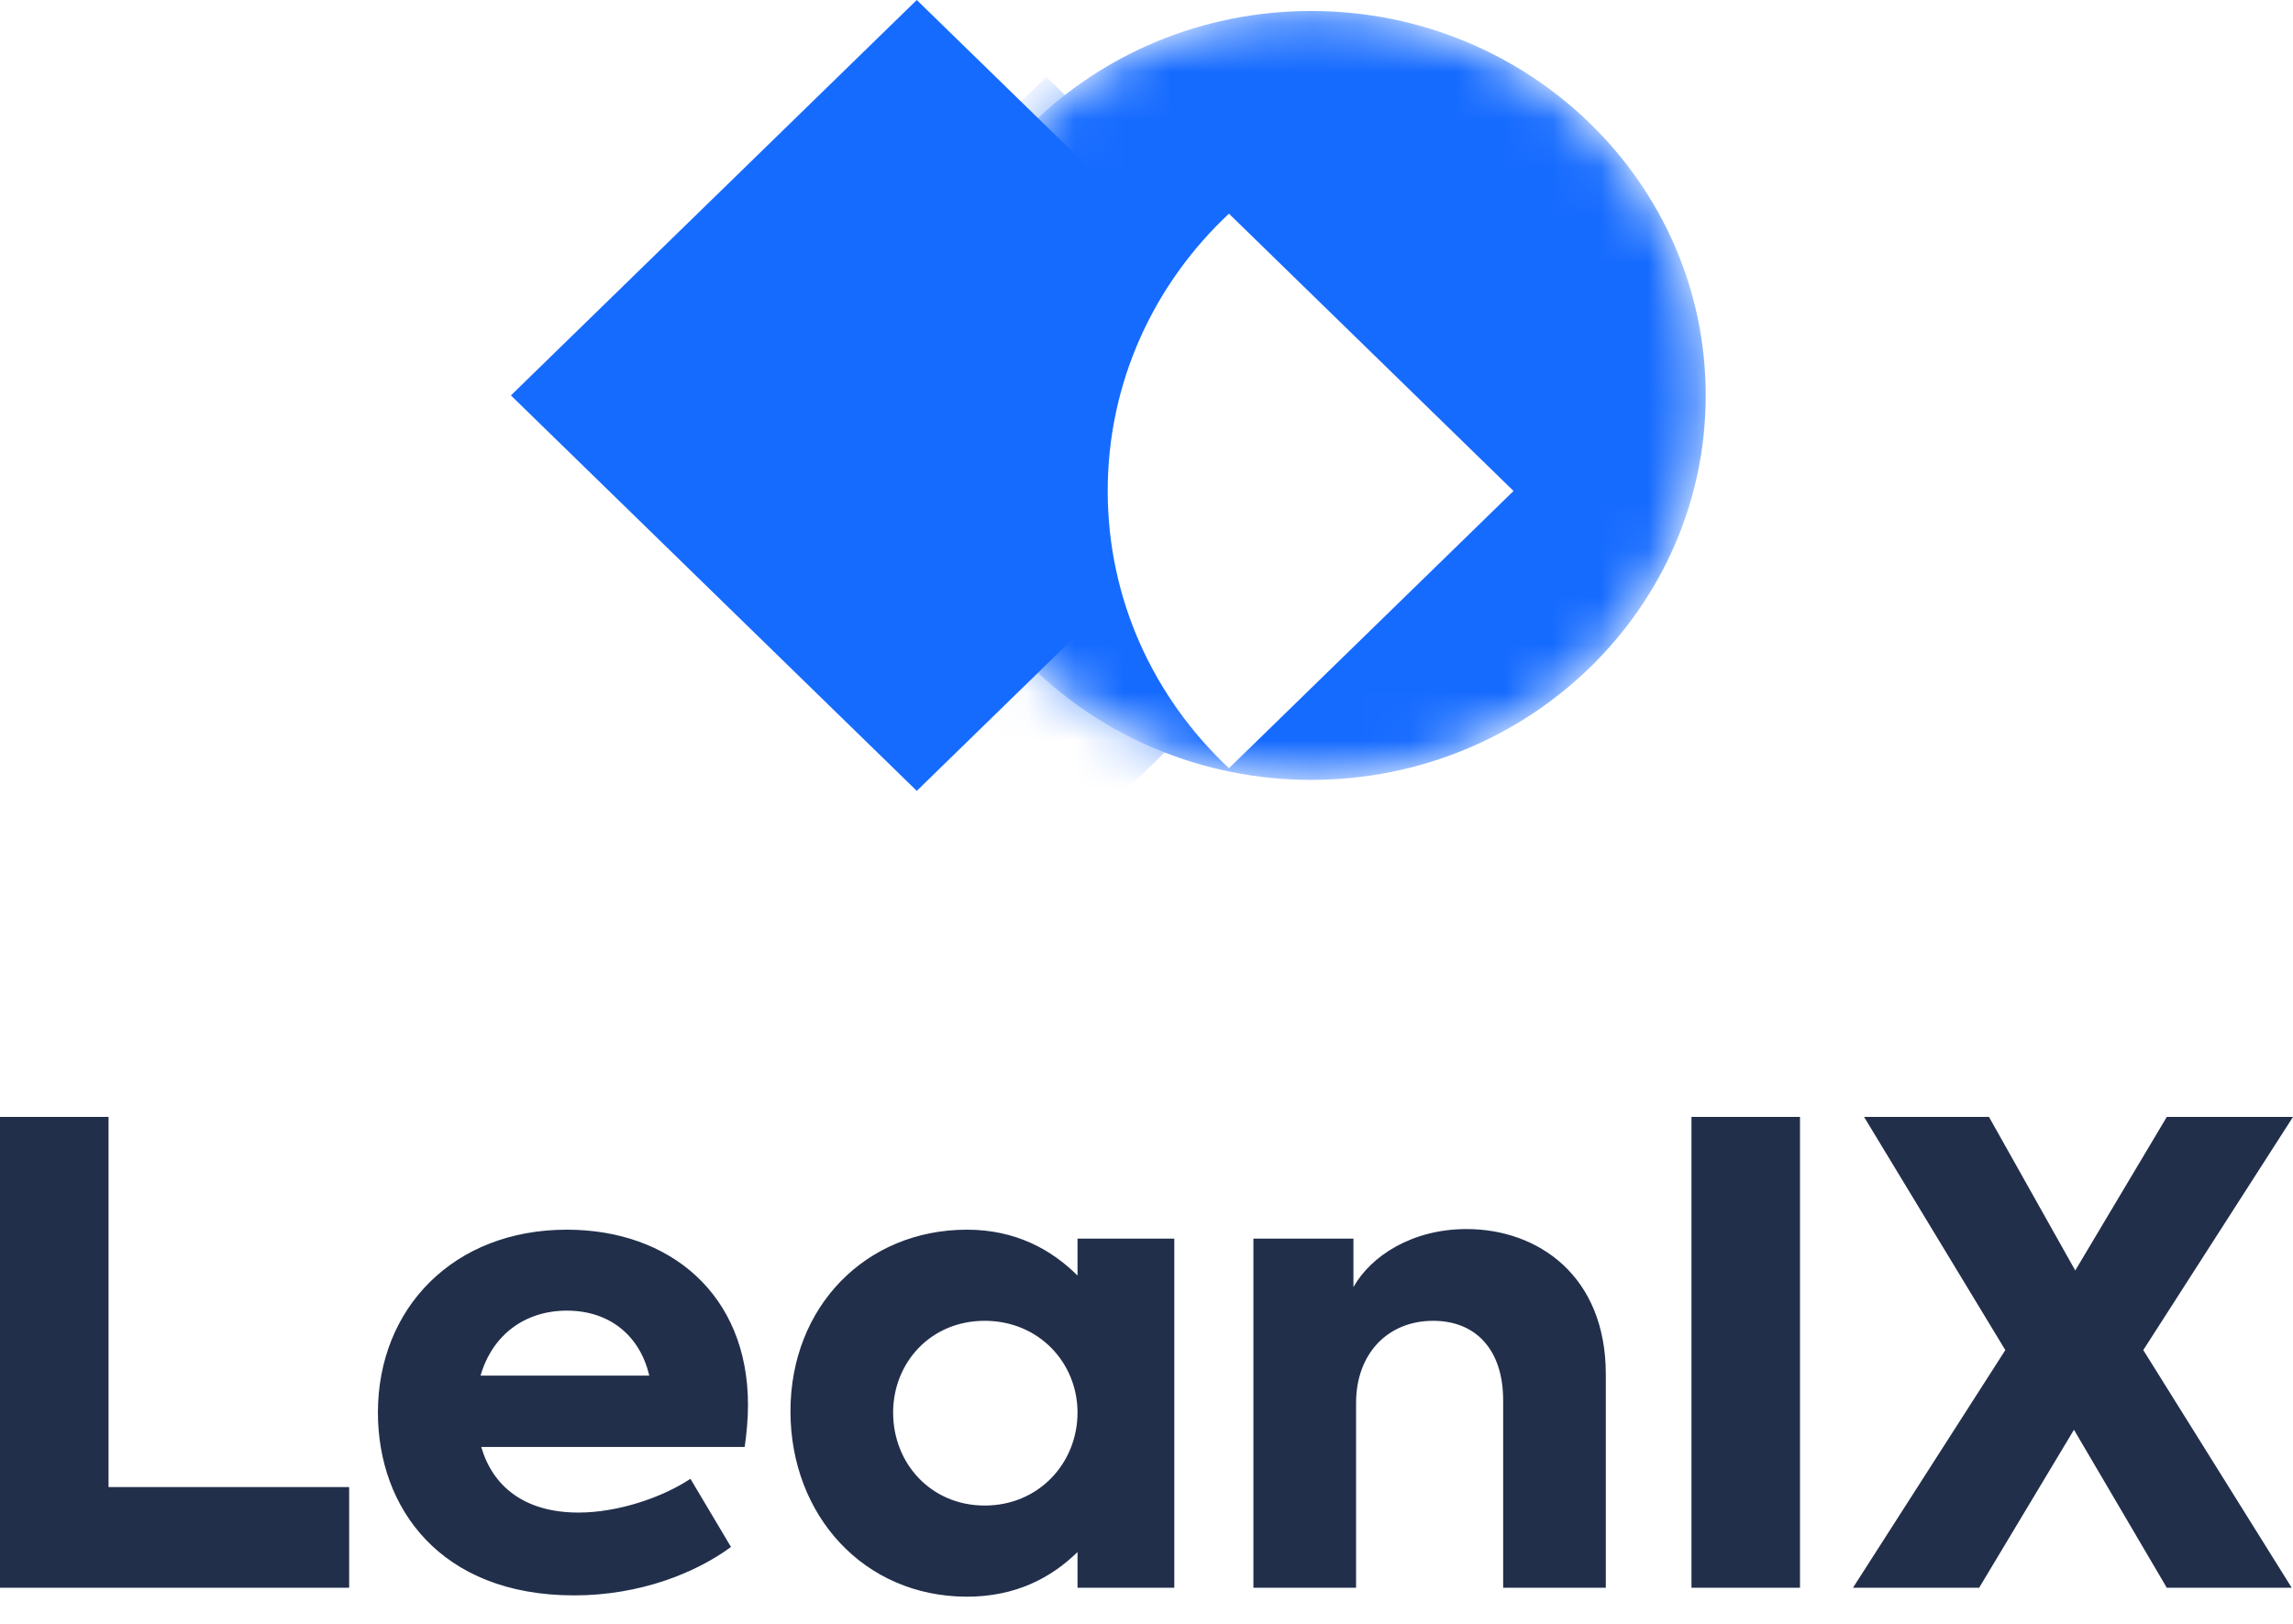 <?xml version="1.0" encoding="UTF-8"?> <svg xmlns="http://www.w3.org/2000/svg" width="48" height="34" viewBox="0 0 48 34" fill="none"><path d="M0 33.244V23.386H2.272V31.136H7.309V33.244H0ZM15.658 29.416C15.658 29.709 15.63 30.003 15.589 30.296H10.074C10.306 31.096 10.95 31.67 12.113 31.67C12.92 31.67 13.851 31.363 14.453 30.963L15.302 32.39C14.577 32.924 13.413 33.404 12.017 33.404C9.211 33.404 7.911 31.563 7.911 29.576C7.911 27.401 9.485 25.747 11.867 25.747C14.015 25.747 15.658 27.095 15.658 29.416ZM11.867 27.442C10.991 27.442 10.306 27.948 10.06 28.802H13.591C13.399 27.975 12.77 27.442 11.867 27.442ZM22.556 25.934H24.582V33.244H22.556V32.497C22.009 33.031 21.27 33.431 20.243 33.431C18.08 33.431 16.547 31.723 16.547 29.549C16.547 27.361 18.122 25.747 20.243 25.747C21.256 25.747 22.009 26.161 22.556 26.708V25.934ZM20.613 31.523C21.748 31.523 22.556 30.63 22.556 29.576C22.556 28.535 21.748 27.655 20.613 27.655C19.477 27.655 18.696 28.535 18.696 29.576C18.696 30.643 19.49 31.523 20.613 31.523ZM26.238 33.244V25.934H28.332V26.948C28.701 26.294 29.564 25.734 30.7 25.734C32.192 25.734 33.615 26.708 33.615 28.775V33.244H31.466V29.322C31.466 28.242 30.878 27.655 30.002 27.655C29.044 27.655 28.387 28.349 28.387 29.376V33.244H26.238ZM35.408 23.386H37.68V33.244H35.408V23.386ZM38.789 33.244L41.978 28.268L39.021 23.386H41.636L43.442 26.601L45.358 23.386H48L44.866 28.268L47.973 33.244H45.358L43.415 29.936L41.43 33.244H38.789Z" fill="#222F4B"></path><mask id="mask0_1297_18133" style="mask-type:alpha" maskUnits="userSpaceOnUse" x="19" y="0" width="17" height="17"><path d="M27.447 16.329C32.008 16.329 35.706 12.725 35.706 8.279C35.706 3.834 32.008 0.23 27.447 0.23C22.885 0.23 19.188 3.834 19.188 8.279C19.188 12.725 22.885 16.329 27.447 16.329Z" fill="white"></path></mask><g mask="url(#mask0_1297_18133)"><path d="M27.447 16.329C32.008 16.329 35.706 12.725 35.706 8.279C35.706 3.834 32.008 0.23 27.447 0.23C22.885 0.23 19.188 3.834 19.188 8.279C19.188 12.725 22.885 16.329 27.447 16.329Z" fill="#166BFF"></path><g filter="url(#filter0_f_1297_18133)"><path fill-rule="evenodd" clip-rule="evenodd" d="M13.406 9.889L21.902 1.61L30.397 9.889L21.902 18.169L13.406 9.889Z" fill="#166BFF" fill-opacity="0.55"></path></g></g><path fill-rule="evenodd" clip-rule="evenodd" d="M10.695 8.279L19.191 0L27.686 8.279L19.191 16.559L10.695 8.279Z" fill="#166BFF"></path><g filter="url(#filter1_d_1297_18133)"><path fill-rule="evenodd" clip-rule="evenodd" d="M21.726 2.474L27.683 8.28L21.726 14.085C20.161 12.62 19.188 10.561 19.188 8.28C19.188 5.998 20.161 3.939 21.726 2.474Z" fill="white"></path></g><defs><filter id="filter0_f_1297_18133" x="-2.943" y="-14.74" width="49.691" height="49.258" filterUnits="userSpaceOnUse" color-interpolation-filters="sRGB"><feFlood flood-opacity="0" result="BackgroundImageFix"></feFlood><feBlend mode="normal" in="SourceGraphic" in2="BackgroundImageFix" result="shape"></feBlend><feGaussianBlur stdDeviation="8.175" result="effect1_foregroundBlur_1297_18133"></feGaussianBlur></filter><filter id="filter1_d_1297_18133" x="19.188" y="0.474" width="16.496" height="19.611" filterUnits="userSpaceOnUse" color-interpolation-filters="sRGB"><feFlood flood-opacity="0" result="BackgroundImageFix"></feFlood><feColorMatrix in="SourceAlpha" type="matrix" values="0 0 0 0 0 0 0 0 0 0 0 0 0 0 0 0 0 0 127 0" result="hardAlpha"></feColorMatrix><feOffset dx="4" dy="2"></feOffset><feGaussianBlur stdDeviation="2"></feGaussianBlur><feComposite in2="hardAlpha" operator="out"></feComposite><feColorMatrix type="matrix" values="0 0 0 0 0.068 0 0 0 0 0.356 0 0 0 0 0.854 0 0 0 1 0"></feColorMatrix><feBlend mode="normal" in2="BackgroundImageFix" result="effect1_dropShadow_1297_18133"></feBlend><feBlend mode="normal" in="SourceGraphic" in2="effect1_dropShadow_1297_18133" result="shape"></feBlend></filter></defs></svg> 